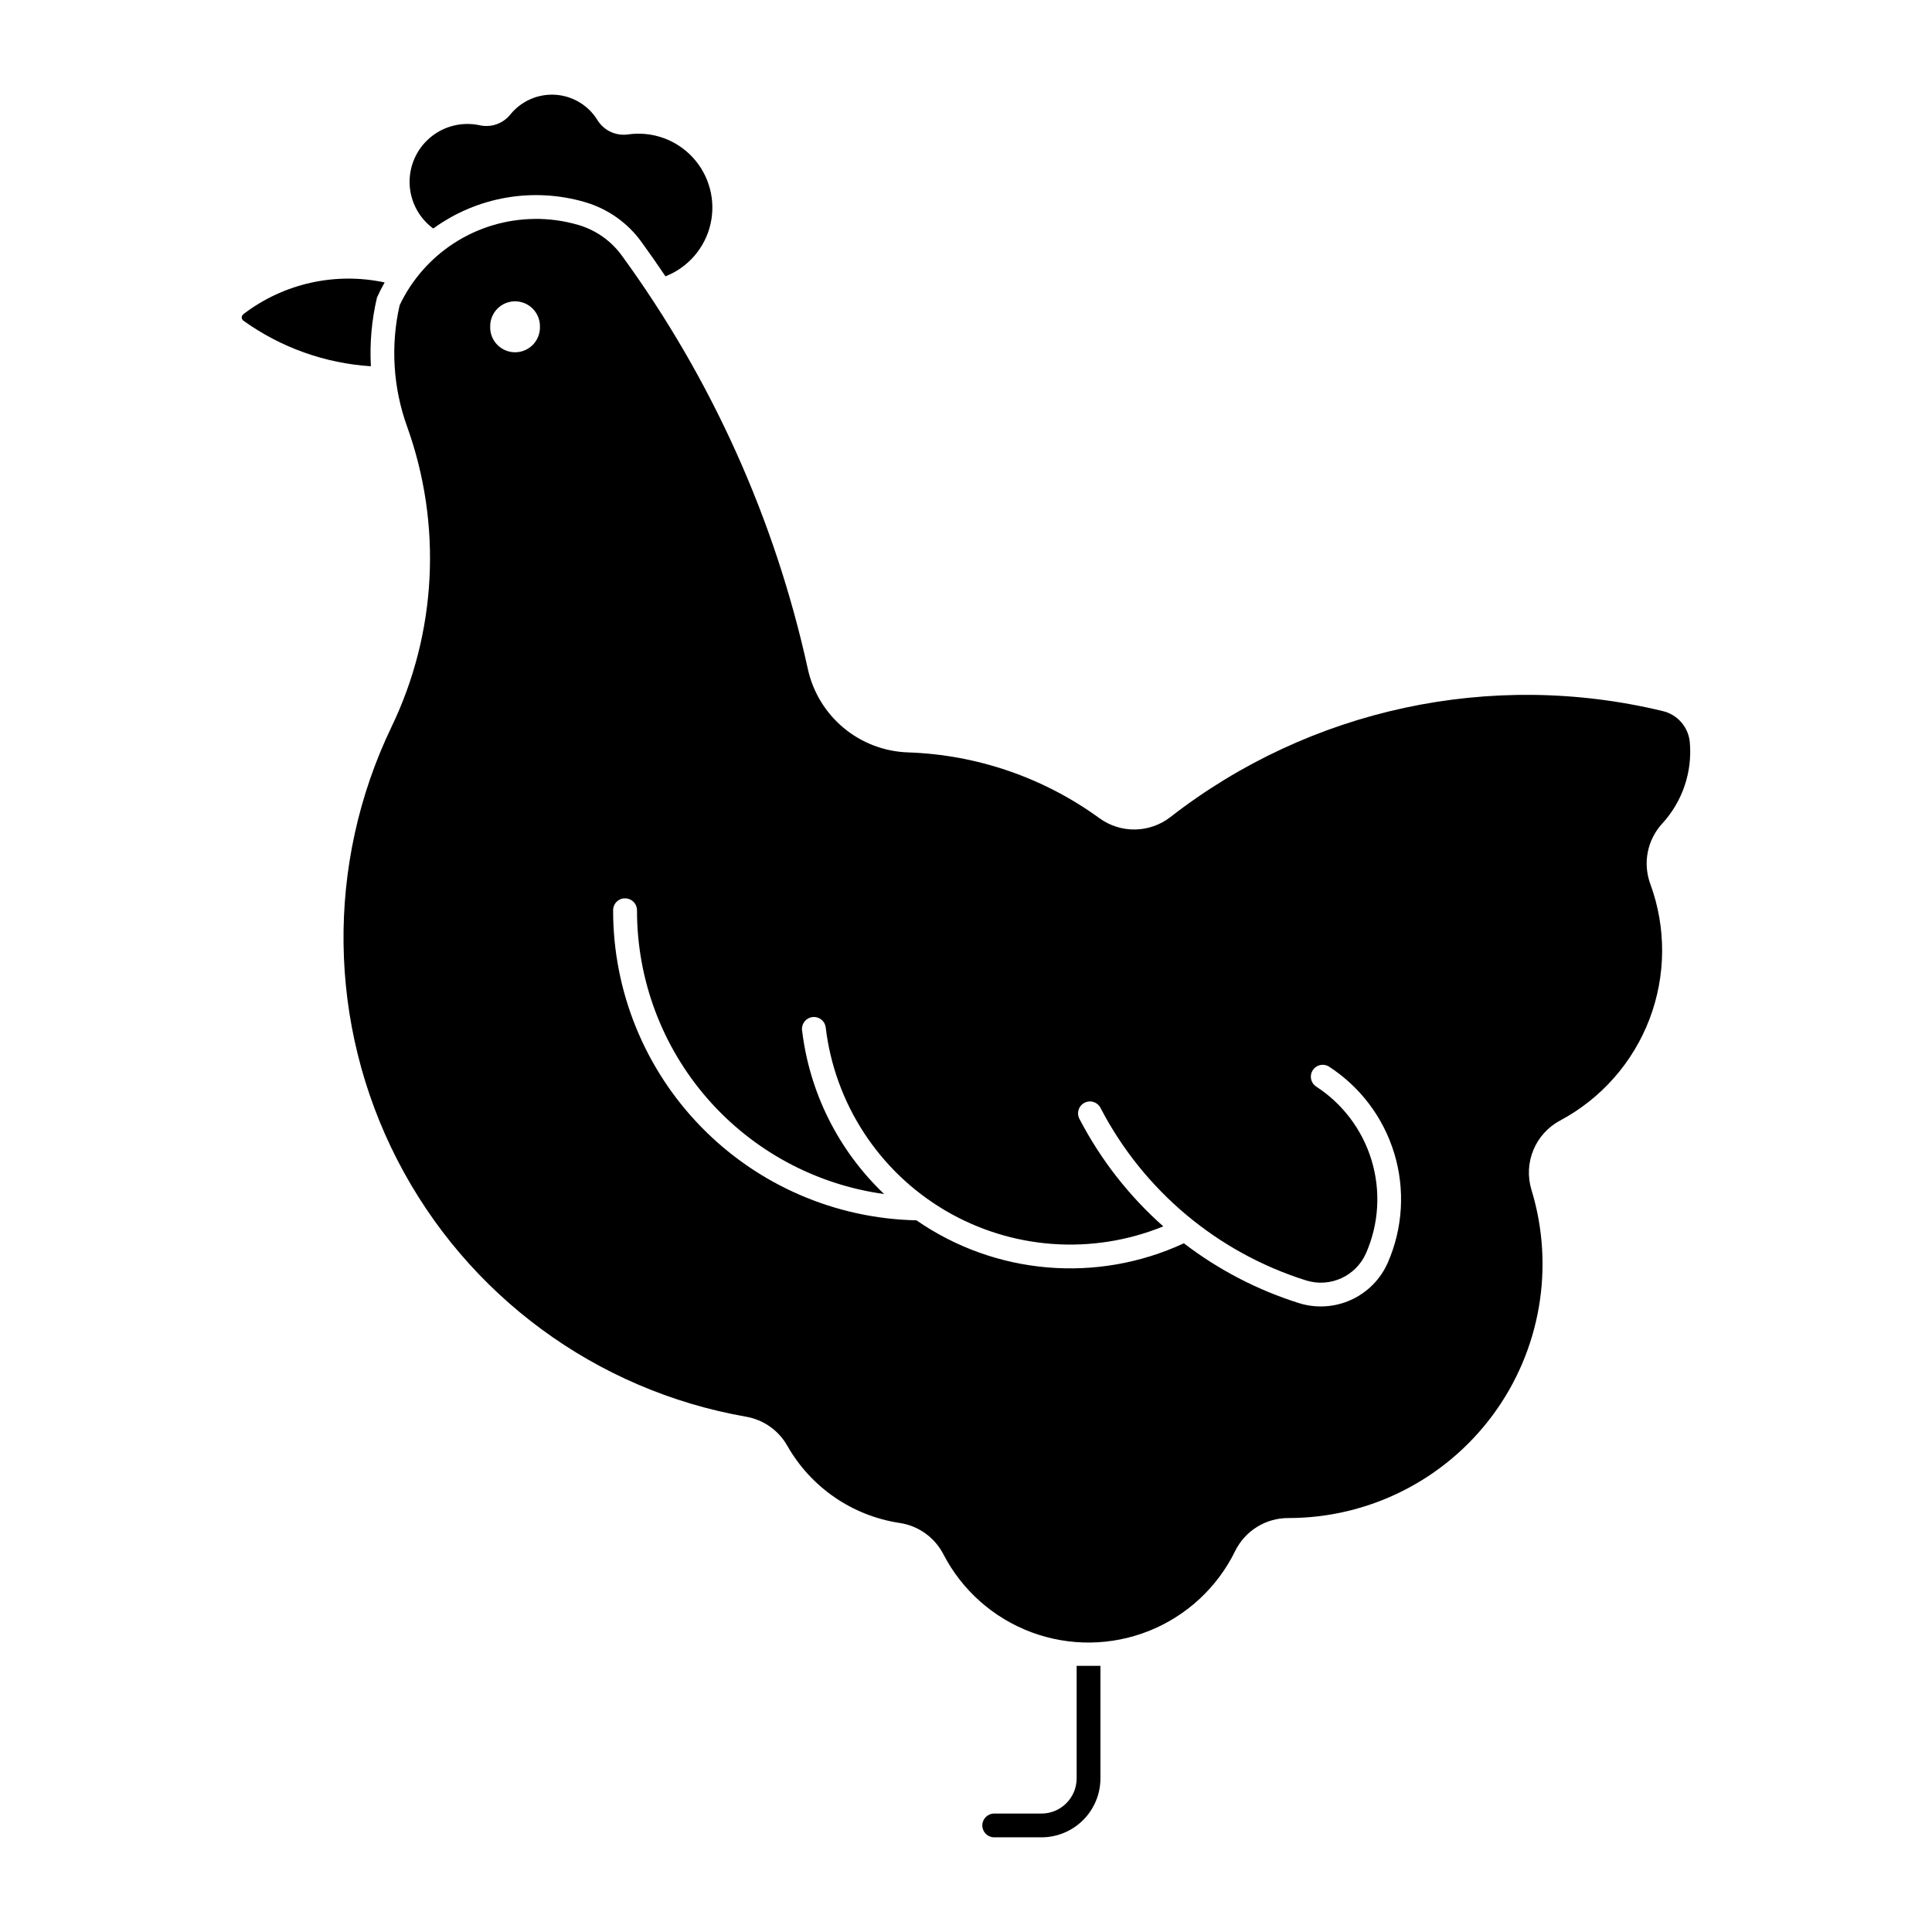 <?xml version="1.0" encoding="UTF-8"?>
<!-- The Best Svg Icon site in the world: iconSvg.co, Visit us! https://iconsvg.co -->
<svg fill="#000000" width="800px" height="800px" version="1.1" viewBox="144 144 512 512" xmlns="http://www.w3.org/2000/svg">
 <g>
  <path d="m285.51 202.02c-7.481 0.105-14.785 2.301-21.078 6.344-6.293 4.047-11.328 9.773-14.527 16.535-2.422 10.668-1.738 21.809 1.965 32.102 9.359 26.008 7.883 54.684-4.098 79.594-17.504 36.391-16.941 78.875 1.516 114.79 18.453 35.914 52.672 61.105 92.449 68.059 4.598 0.805 8.598 3.625 10.902 7.688 6.269 11.043 17.266 18.594 29.828 20.477 4.949 0.754 9.242 3.832 11.539 8.281 4.938 9.543 13.246 16.91 23.312 20.668 10.066 3.758 21.172 3.637 31.152-0.34 9.98-3.977 18.129-11.52 22.855-21.168 1.293-2.633 3.297-4.848 5.785-6.394 2.492-1.551 5.367-2.367 8.297-2.359 21.348 0.02 41.441-10.086 54.152-27.238 12.707-17.152 16.531-39.316 10.297-59.734-1.059-3.469-0.883-7.195 0.5-10.543 1.383-3.352 3.887-6.117 7.082-7.824 10.887-5.809 19.305-15.359 23.699-26.887 4.391-11.531 4.465-24.262 0.203-35.84-0.988-2.699-1.219-5.621-0.656-8.441 0.559-2.82 1.887-5.43 3.836-7.547 5.348-5.832 7.996-13.641 7.297-21.523-0.355-3.996-3.215-7.316-7.113-8.262-45.508-11.008-93.555-0.68-130.52 28.062-2.676 2.086-5.961 3.246-9.355 3.305-3.394 0.059-6.715-0.992-9.461-2.988-14.785-10.758-32.457-16.836-50.734-17.441-6.25-0.211-12.254-2.496-17.062-6.496-4.805-4.004-8.145-9.492-9.484-15.602-8.668-39.543-25.453-76.852-49.297-109.57-2.824-3.883-6.852-6.731-11.461-8.098-3.844-1.129-7.84-1.676-11.848-1.617zm-5.125 21.832c1.777-0.027 3.496 0.664 4.758 1.918 1.262 1.254 1.965 2.965 1.945 4.746 0.066 1.789-0.598 3.531-1.84 4.82-1.246 1.289-2.961 2.019-4.75 2.019-1.793 0-3.508-0.73-4.75-2.019-1.242-1.289-1.91-3.031-1.84-4.82-0.039-3.625 2.852-6.598 6.477-6.664zm29.086 158.23v0.004c0.863-0.055 1.707 0.25 2.34 0.84 0.629 0.586 0.992 1.41 1 2.273-0.027 18.34 6.59 36.07 18.633 49.902 12.043 13.832 28.691 22.828 46.863 25.328-12.121-11.523-19.824-26.93-21.77-43.539-0.117-1.684 1.109-3.16 2.785-3.356 1.676-0.199 3.207 0.957 3.484 2.621 2.375 20.254 14.078 38.234 31.637 48.605 17.559 10.367 38.957 11.938 57.84 4.238-9.059-8.023-16.566-17.637-22.16-28.367-0.43-0.746-0.539-1.633-0.301-2.457 0.238-0.828 0.805-1.52 1.566-1.918 0.762-0.398 1.652-0.469 2.469-0.191 0.812 0.277 1.48 0.875 1.844 1.652 11.375 21.82 30.953 38.227 54.422 45.609 6.379 1.992 13.23-1.133 15.906-7.254 3.391-7.754 3.906-16.457 1.461-24.555-2.445-8.098-7.691-15.062-14.805-19.641-1.348-0.977-1.699-2.832-0.812-4.234 0.891-1.402 2.719-1.875 4.176-1.074 8.379 5.383 14.566 13.578 17.453 23.113 2.883 9.531 2.277 19.781-1.711 28.91-1.914 4.383-5.379 7.902-9.73 9.883-4.352 1.984-9.281 2.289-13.844 0.859-11.004-3.469-21.32-8.828-30.48-15.848-23.031 10.684-49.992 8.367-70.863-6.086-21.496-0.449-41.961-9.312-56.992-24.688-15.035-15.375-23.438-36.031-23.402-57.531 0.016-1.652 1.305-3.012 2.949-3.117z"/>
  <path d="m208.45 227.29c10.656-8.168 24.359-11.25 37.488-8.438-0.738 1.289-1.414 2.613-2.023 3.969-1.418 5.969-1.965 12.113-1.625 18.242-12.176-0.781-23.887-4.969-33.797-12.086-0.266-0.199-0.426-0.512-0.426-0.844s0.16-0.645 0.426-0.844z"/>
  <path d="m279.23 174.36c2.891-3.582 7.34-5.535 11.934-5.246 4.594 0.293 8.758 2.797 11.172 6.719 1.699 2.758 4.871 4.246 8.082 3.793 6.391-0.922 12.828 1.371 17.199 6.125 4.371 4.758 6.117 11.359 4.664 17.656-1.449 6.293-5.91 11.465-11.926 13.824-2.09-3.109-4.234-6.184-6.441-9.215-3.648-5.008-8.852-8.672-14.801-10.426-13.781-4.055-28.668-1.48-40.293 6.969-3.812-2.789-6.125-7.184-6.269-11.902-0.145-4.723 1.895-9.25 5.527-12.27 3.633-3.019 8.457-4.191 13.07-3.184 3.016 0.66 6.144-0.441 8.082-2.84z"/>
  <path d="m407.44 630.91h12.551c4.148 0 8.125-1.648 11.059-4.582 2.93-2.934 4.578-6.914 4.578-11.059v-29.797h-6.305v29.797c0 5.156-4.176 9.34-9.332 9.344h-12.551c-1.727 0.02-3.117 1.422-3.117 3.148 0 1.727 1.391 3.133 3.117 3.148z"/>
 </g>
</svg>